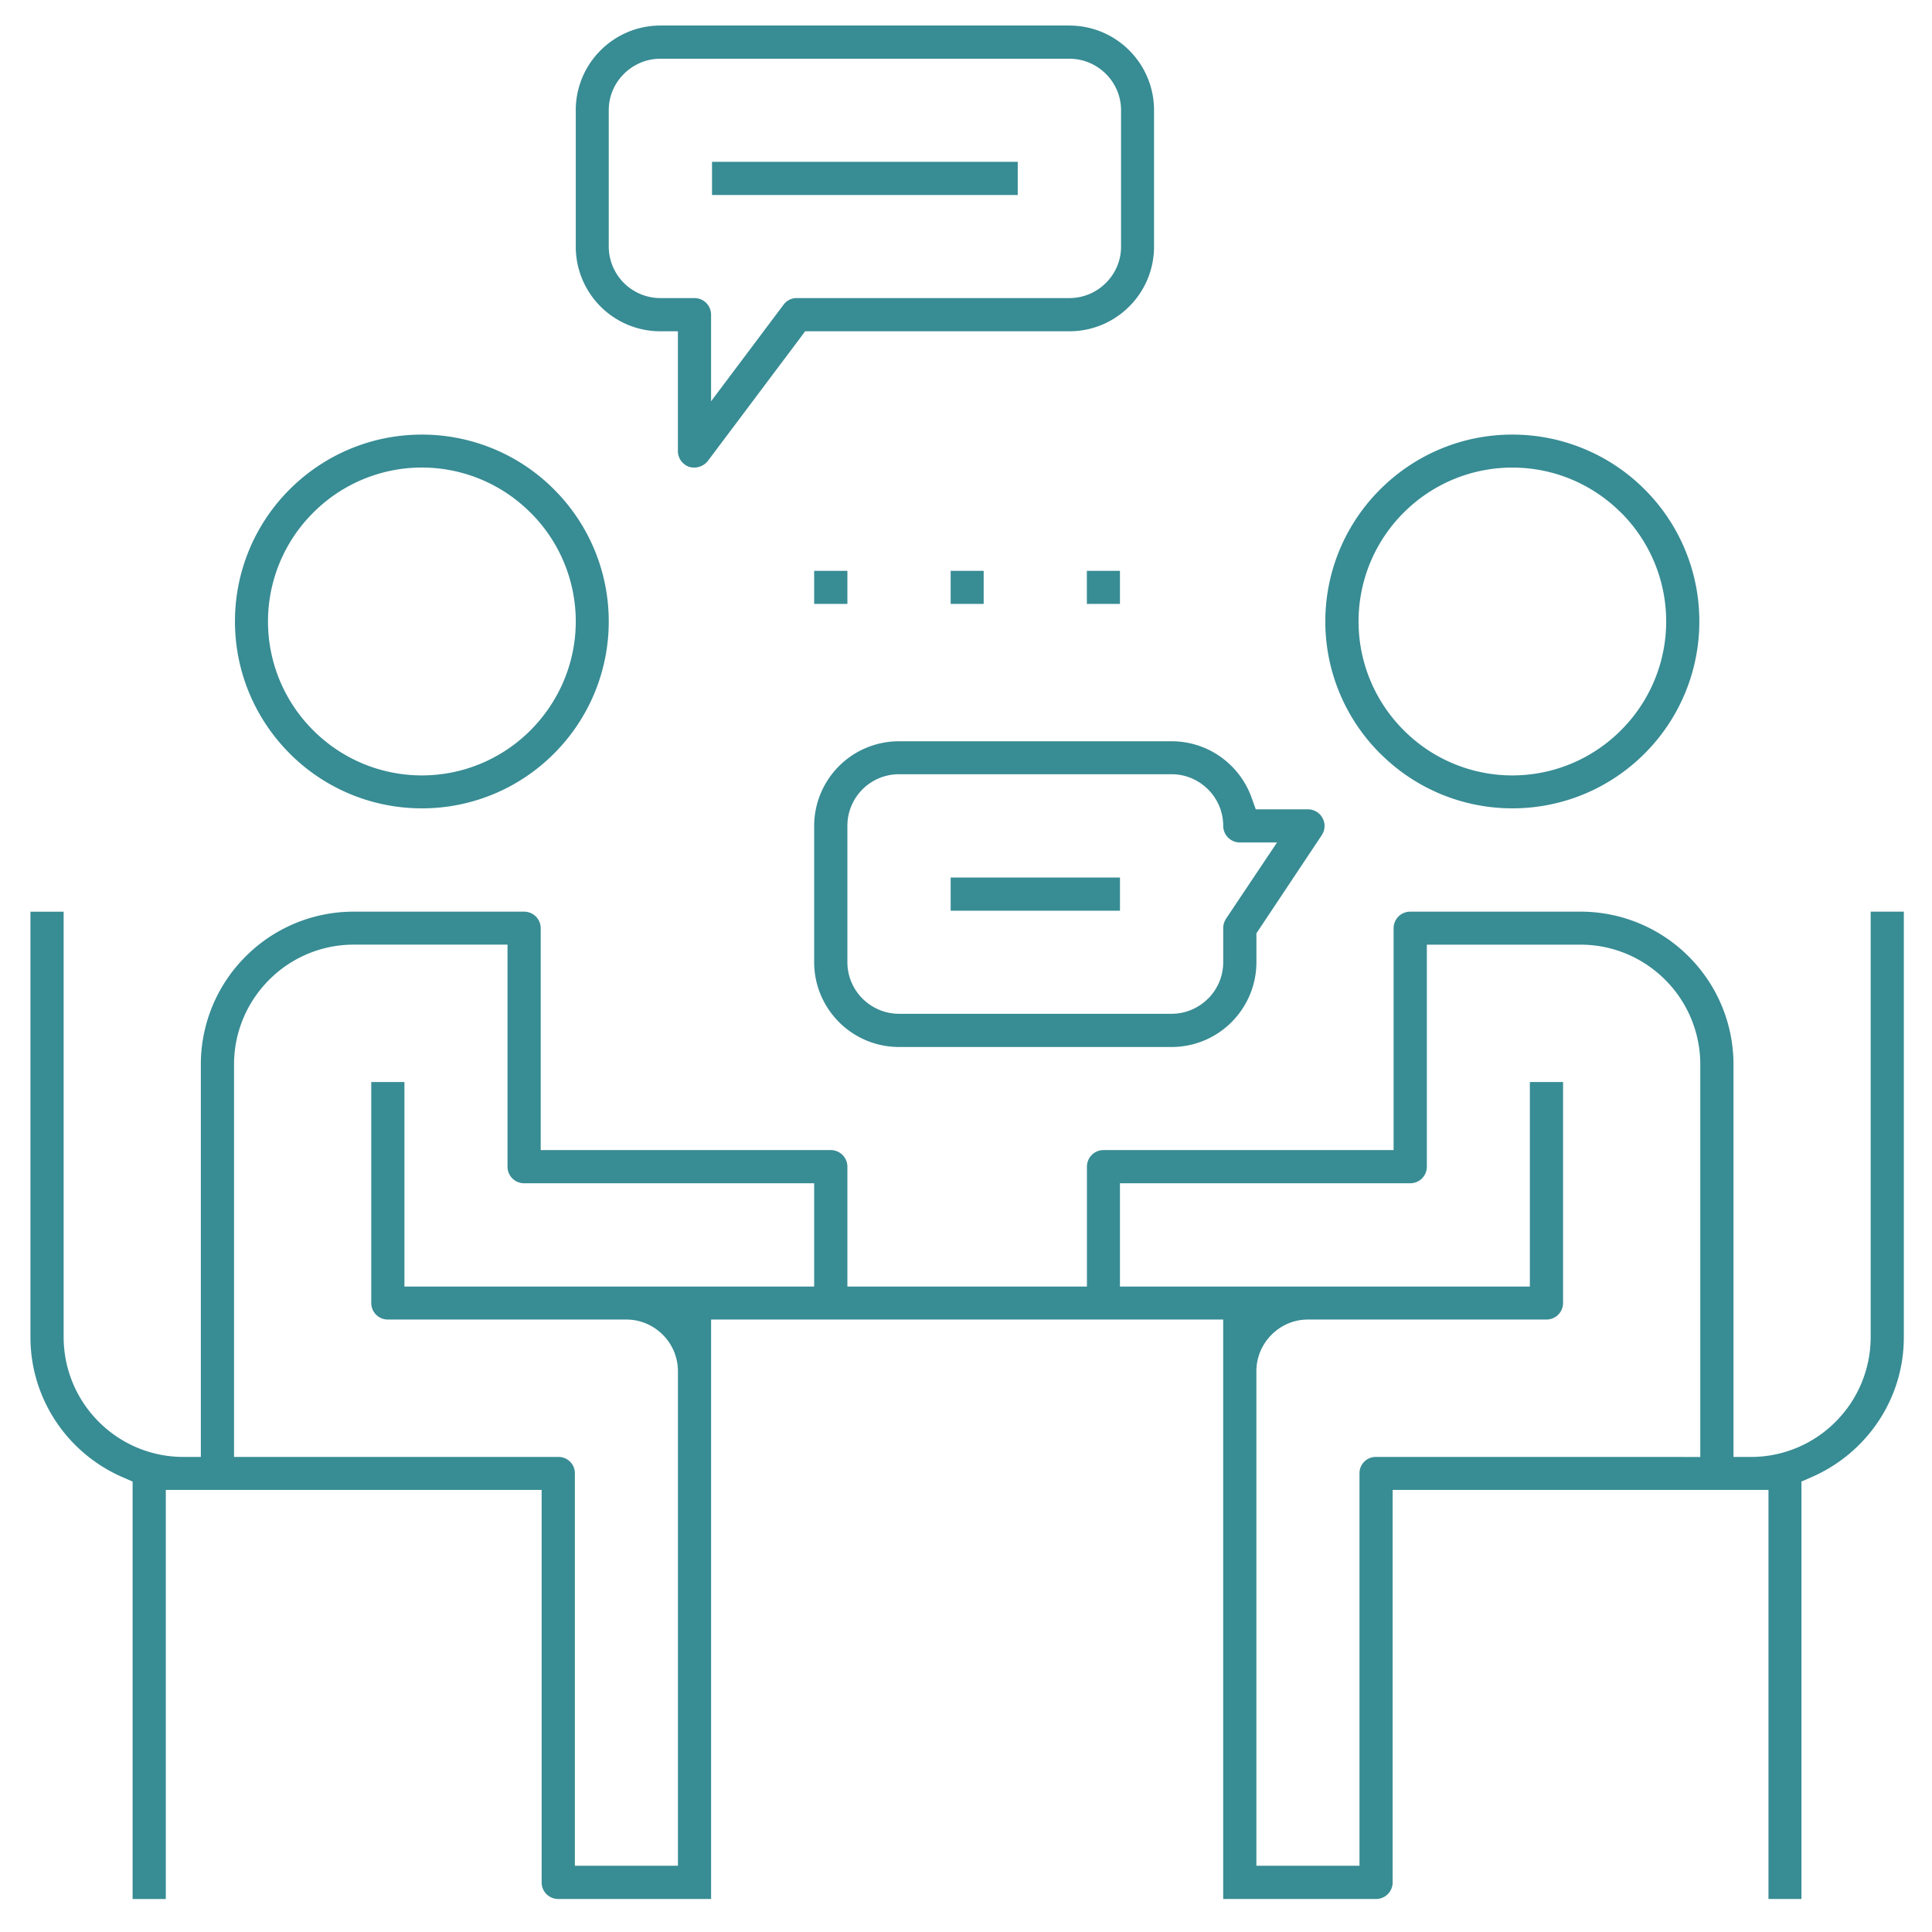 <svg xmlns="http://www.w3.org/2000/svg" viewBox="0 0 62.5 62.5" height="62.5" width="62.5"><path d="M10.132 16.586a4.96 4.96 0 0 1 7.031 0h.002a4.96 4.96 0 0 1 1.461 3.515c0 1.37-.56 2.616-1.46 3.519a4.961 4.961 0 0 1-7.037.002 4.966 4.966 0 0 1 .003-7.036zm35.277-.001a4.96 4.96 0 0 1 3.515-1.459c1.371 0 2.614.558 3.514 1.458h.003a4.97 4.97 0 0 1 0 7.037 4.956 4.956 0 0 1-7.033 0 4.971 4.971 0 0 1 0-7.036zm-.76 7.79a6.033 6.033 0 0 0 4.275 1.775 6.03 6.03 0 0 0 4.277-1.771l.002-.002a6.03 6.03 0 0 0 1.77-4.276 6.021 6.021 0 0 0-1.77-4.27 6.038 6.038 0 0 0-4.279-1.772c-1.667 0-3.18.678-4.276 1.773a6.03 6.03 0 0 0 0 8.544zm9.787 22.757h-9.92a.526.526 0 0 0-.537.53v12.695h-3.335v-16c0-.457.188-.875.489-1.177.302-.304.719-.493 1.175-.493h7.72a.536.536 0 0 0 .537-.537v-7.146h-1.074v6.616H36.23v-3.342h9.391a.54.54 0 0 0 .38-.155l.001-.002a.54.54 0 0 0 .156-.38V30.56h4.975c1.067 0 2.035.436 2.737 1.138a3.87 3.87 0 0 1 1.134 2.74v12.695h-.567zM25.771 41.62H13.083v-6.616H12.01v7.146c0 .149.06.284.156.38l.002.001c.096.097.23.156.38.156h7.713c.459 0 .876.188 1.178.49.304.303.492.721.492 1.18v16h-3.334V47.662a.527.527 0 0 0-.537-.53H7.571V34.437c0-1.067.434-2.038 1.136-2.74a3.856 3.856 0 0 1 2.735-1.138h4.976v7.183c0 .148.06.282.156.379l.002.002a.54.54 0 0 0 .38.155h9.382v3.342h-.567zM61.59 29.492h-1.074v13.762a3.87 3.87 0 0 1-1.135 2.74 3.858 3.858 0 0 1-2.736 1.138h-.567V34.437a4.93 4.93 0 0 0-1.45-3.495 4.933 4.933 0 0 0-3.496-1.45H45.62a.537.537 0 0 0-.537.537v7.176h-9.384a.536.536 0 0 0-.537.537v3.878h-7.749v-3.878a.537.537 0 0 0-.538-.537h-9.383v-7.176a.537.537 0 0 0-.537-.537h-5.513a4.93 4.93 0 0 0-3.495 1.449 4.93 4.93 0 0 0-1.45 3.496v12.695h-.566a3.86 3.86 0 0 1-2.737-1.139 3.87 3.87 0 0 1-1.135-2.74V29.493H.985v13.762c0 .996.296 1.922.803 2.697a4.972 4.972 0 0 0 2.161 1.828l.341.149v13.504h1.074V48.199h12.158v12.695a.536.536 0 0 0 .537.538h4.945V42.687H39.57v18.745h4.945a.537.537 0 0 0 .537-.538V48.199h12.158v13.233h1.067V47.928l.341-.149a4.987 4.987 0 0 0 2.168-1.83 4.892 4.892 0 0 0 .803-2.695V29.492zM19.693 7.98V3.564c0-.457.188-.873.492-1.175.303-.301.72-.489 1.178-.489h13.232c.458 0 .875.187 1.179.489.303.301.492.718.492 1.175V7.98c0 .457-.188.874-.493 1.175a1.67 1.67 0 0 1-1.178.488h-8.823a.522.522 0 0 0-.423.213l-.002.002-1.324 1.765-1.02 1.358v-2.8a.536.536 0 0 0-.536-.538h-1.104a1.672 1.672 0 0 1-1.67-1.663zm-.265 1.936c.495.494 1.18.801 1.935.801h.567v3.871a.541.541 0 0 0 .362.514.567.567 0 0 0 .607-.19l2.977-3.966.17-.229h8.55a2.73 2.73 0 0 0 1.934-.802 2.73 2.73 0 0 0 .803-1.935V3.564a2.73 2.73 0 0 0-.803-1.935v-.001a2.733 2.733 0 0 0-1.935-.801V.825H21.363v.001a2.73 2.73 0 0 0-1.934.803 2.73 2.73 0 0 0-.803 1.935V7.98c0 .754.307 1.44.802 1.936zm3.606-4.681v1.074h9.89V5.235h-9.89zm7.72 23.153v1.074h5.477v-1.074h-5.477zm8.327-2.851c.302.301.49.72.49 1.18a.539.539 0 0 0 .537.537h1.204l-.59.881-1.06 1.585h.001a.59.59 0 0 0-.07.15v.001a.581.581 0 0 0-.022.158v1.096c0 .461-.187.879-.49 1.181h-.002c-.302.302-.72.49-1.18.49h-8.816c-.458 0-.876-.188-1.18-.49a1.667 1.667 0 0 1-.49-1.18v-4.41a1.669 1.669 0 0 1 1.67-1.67H37.9c.46 0 .876.188 1.18.49h.001zM37.9 23.98h-8.817a2.743 2.743 0 0 0-2.745 2.737v4.409c0 .756.309 1.443.805 1.94a2.74 2.74 0 0 0 1.94.804H37.9c.757 0 1.444-.307 1.94-.803v-.002a2.738 2.738 0 0 0 .805-1.94v-.932l.095-.143 2.017-3.03a.547.547 0 0 0 .092-.276.525.525 0 0 0-.062-.273l-.002-.005a.54.54 0 0 0-.2-.21h-.002a.53.53 0 0 0-.275-.075h-1.684l-.135-.377a2.763 2.763 0 0 0-1.008-1.324 2.733 2.733 0 0 0-1.581-.5zm-11.562-5.513v1.069h1.075v-1.069h-1.075zm4.416 0v1.069h1.068v-1.069h-1.068zm4.406 0v1.069h1.07v-1.069h-1.07zM9.373 24.378a6.034 6.034 0 0 0 4.277 1.772 6.021 6.021 0 0 0 4.271-1.771 6.036 6.036 0 0 0 1.772-4.278 6.026 6.026 0 0 0-1.772-4.27v-.001a6.029 6.029 0 0 0-4.27-1.771c-1.67 0-3.184.677-4.278 1.77a6.024 6.024 0 0 0-1.772 4.272c0 1.669.678 3.181 1.773 4.277" fill="#388c94" fill-rule="evenodd"/></svg>